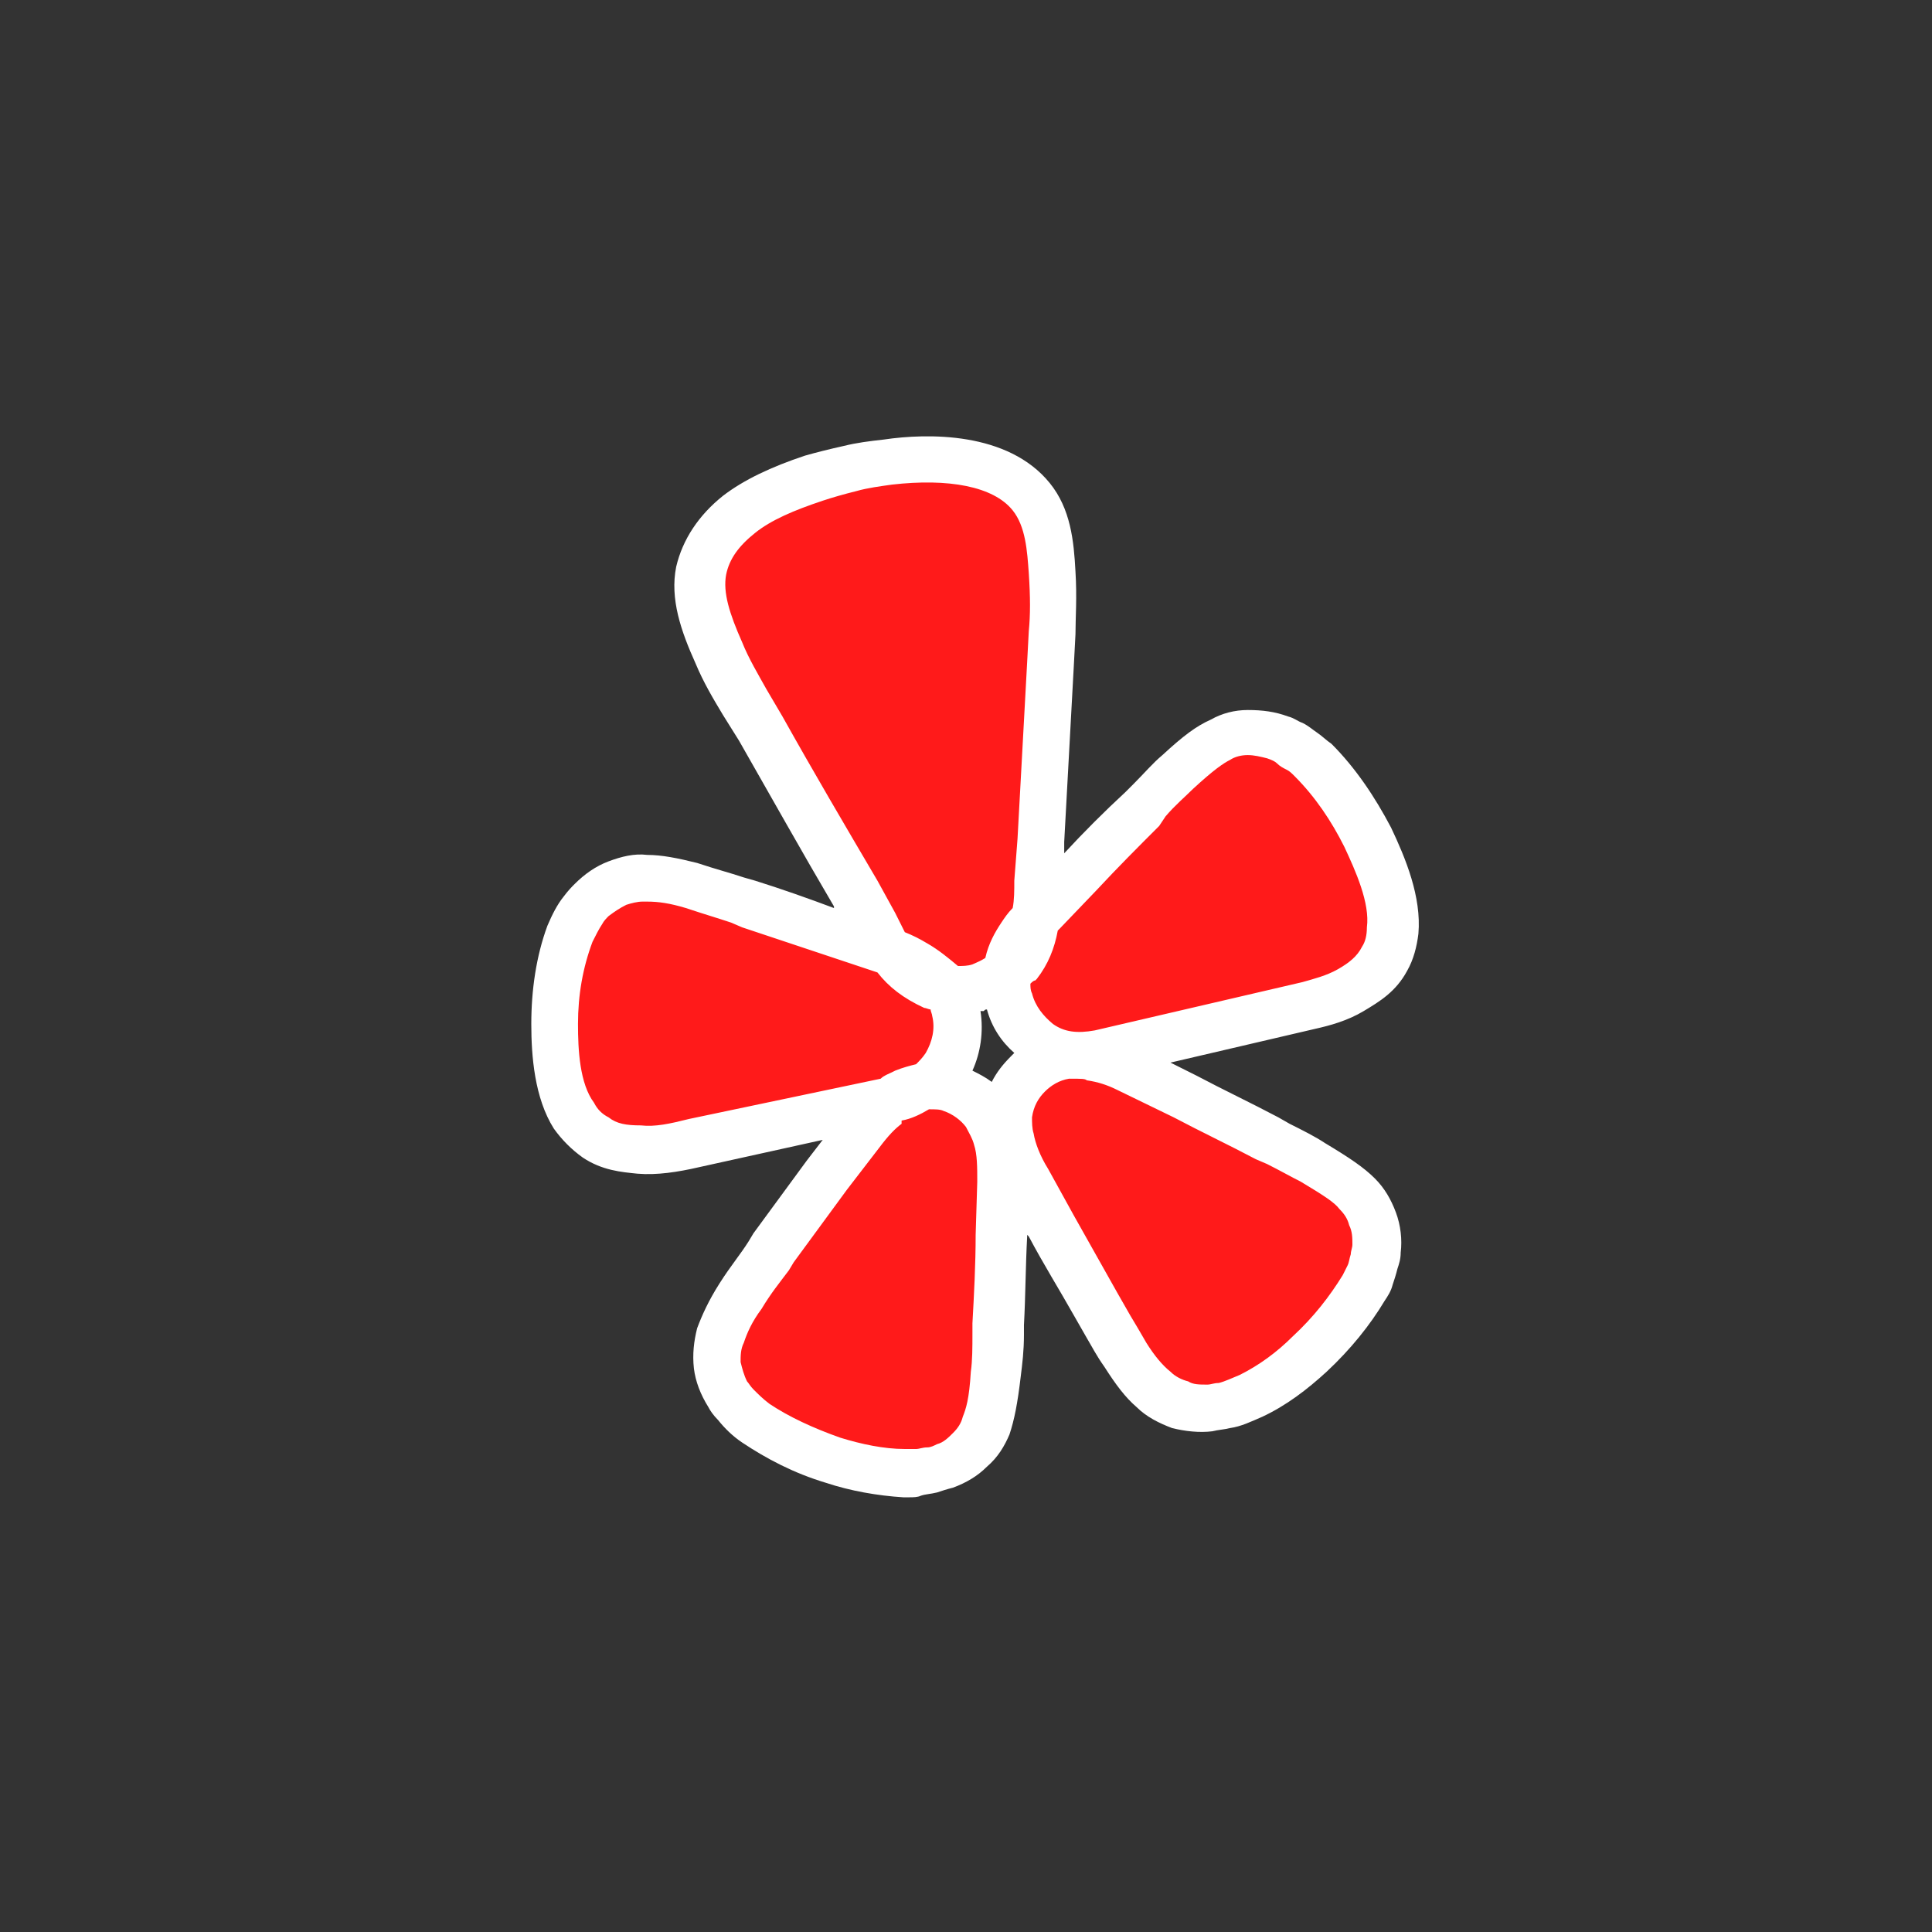 <?xml version="1.0" encoding="utf-8"?>
<!-- Generator: Adobe Illustrator 24.2.3, SVG Export Plug-In . SVG Version: 6.00 Build 0)  -->
<svg version="1.1" id="Layer_1" xmlns="http://www.w3.org/2000/svg" xmlns:xlink="http://www.w3.org/1999/xlink" x="0px" y="0px"
	 viewBox="0 0 120 120" style="enable-background:new 0 0 120 120;" xml:space="preserve">
<rect x="0" y="0" width="120" height="120" fill="#333333" stroke="none"/>
<style type="text/css">
	.st0{fill:#FF1A1A;}
	.st1{fill:#FFFFFF;}
</style>
<path class="st0" d="M56.1,67.9c1.6-0.6,2.5-0.5,3.3-0.2c0.9,0.3,1.6,0.8,2.1,1.6c0.3,0.5,0.6,1,0.7,1.5c0.3,0.9,0.3,1.9,0.3,2.8
	l-0.1,3.2c-0.1,1.8-0.1,3.7-0.2,5.5c0,0.2,0,0.4,0,0.6c0,0.9-0.1,1.8-0.1,2.5c-0.2,1.7-0.4,2.5-0.6,3.2c-0.2,0.6-0.6,1.1-1,1.5
	c-0.5,0.4-1,0.8-1.6,1c-0.3,0.1-0.5,0.2-0.8,0.2c-0.3,0.1-0.6,0.1-0.8,0.1c-0.3,0-0.6,0-0.9,0c-1.5-0.1-3-0.4-4.4-0.8
	c-1.7-0.6-3.3-1.3-4.8-2.3c-0.5-0.3-0.9-0.7-1.3-1.1c-0.2-0.3-0.4-0.5-0.5-0.7c-0.4-0.6-0.6-1.2-0.7-1.8c-0.1-0.6,0-1.2,0.2-1.8
	c0.2-0.7,0.6-1.4,1.3-2.5c0.7-1,1.2-1.7,1.8-2.5l0.3-0.5c1.1-1.5,2.2-3,3.3-4.5l2-2.6c0.8-1,1.3-1.5,1.9-2
	C55.6,68.2,55.8,68.1,56.1,67.9z M66.2,65.5c1,0,1.3,0,1.6,0.1c0.8,0.2,1.5,0.4,2.2,0.8l3.5,1.7c1.7,0.9,3.4,1.7,5.1,2.6
	c0.3,0.1,0.5,0.3,0.7,0.4c0.8,0.4,1.5,0.8,2.2,1.1c1.6,0.9,2.2,1.4,2.7,1.9c0.4,0.4,0.8,1,1,1.5c0.2,0.6,0.3,1.3,0.2,1.9
	c0,0.3-0.1,0.6-0.1,0.8c-0.1,0.3-0.2,0.6-0.3,0.8c-0.1,0.3-0.2,0.6-0.4,0.8c-0.9,1.5-2.1,2.9-3.4,4.1c-1.1,1-2.3,1.9-3.7,2.6
	c-0.5,0.3-1.1,0.5-1.6,0.6c-0.3,0.1-0.6,0.1-0.9,0.1c-0.6,0.1-1.3,0-1.9-0.2c-0.6-0.2-1.2-0.5-1.6-0.9c-0.5-0.5-1.1-1.1-1.8-2.2
	c-0.4-0.7-0.8-1.2-1.1-1.7l-0.3-0.5l-0.2-0.3c-0.1-0.2-0.2-0.4-0.4-0.6c-0.9-1.6-1.8-3.2-2.7-4.8l-1.6-2.9c-0.4-0.8-0.9-1.7-1-2.6
	c-0.1-0.5-0.1-1-0.1-1.6c0.2-1,0.6-1.8,1.3-2.4C64.5,66.1,65.3,65.7,66.2,65.5z M39.9,54.5l0.3,0c0.7,0,1.6,0.1,2.8,0.5
	c1.2,0.3,1.9,0.6,2.8,0.9c0.2,0.1,0.5,0.2,0.7,0.2c1.8,0.6,3.6,1.2,5.4,1.8l3.2,1.1c0.7,0.2,1.3,0.5,1.9,0.8
	c0.6,0.3,1.2,0.8,1.6,1.3c0.4,0.5,0.6,1,0.8,1.6c0.3,1.2,0.1,2.5-0.5,3.5c-0.6,1-1.6,1.7-2.8,2L52.8,69l-9.6,2.1
	c-1.2,0.3-2.3,0.5-3.4,0.4c-0.9-0.1-1.8-0.2-2.7-0.8c-0.5-0.4-1-0.8-1.3-1.3c-1.1-1.6-1.2-3.9-1.2-5.7c0-1.9,0.3-3.8,1-5.6
	c0.2-0.5,0.5-1,0.8-1.5c0.2-0.3,0.4-0.5,0.5-0.7c0.5-0.5,1-0.8,1.6-1.1c0.6-0.2,1.2-0.3,1.8-0.3L39.9,54.5z M77.5,45.5
	c0.6,0,1.3,0.1,1.9,0.3c0.3,0.1,0.5,0.2,0.8,0.4c0.3,0.2,0.5,0.3,0.7,0.5c0.2,0.2,0.5,0.4,0.7,0.6c1.4,1.4,2.5,3,3.4,4.8
	c0.8,1.7,1.7,3.9,1.5,5.8c-0.1,0.6-0.2,1.2-0.5,1.8c-0.5,0.9-1.3,1.4-2.1,1.9c-0.8,0.5-1.7,0.7-2.6,0.9l-0.6,0.1l-12.3,2.8
	c-1.6,0.3-2.7,0-3.7-0.6c-1-0.7-1.7-1.7-2-2.8c-0.1-0.7-0.1-1.2-0.1-1.8c0.2-0.8,0.5-1.4,0.9-2c0.4-0.6,0.8-1.1,1.3-1.6l2.3-2.4
	c1.3-1.3,2.6-2.7,3.9-4c0.2-0.2,0.3-0.3,0.5-0.5c0.6-0.7,1.2-1.2,1.7-1.7c1.3-1.2,2-1.7,2.6-2C76.3,45.7,76.9,45.5,77.5,45.5z
	 M55.2,28.7c2.9-0.4,7-0.3,8.9,2.1c1,1.3,1.2,3.1,1.3,4.7c0.1,1.5,0,2.6,0,3.8l-0.1,1.3l0,0.6c-0.2,3.7-0.4,7.5-0.7,11.2l-0.1,2.3
	c-0.1,2-0.3,3.8-1.3,5c-0.9,1-1.7,1.4-2.5,1.6c-1.1,0.2-2,0.2-2.9-0.1c-1.9-0.8-2.8-2.4-3.6-3.7c-0.5-0.9-0.8-1.4-1.1-1.9
	c-2-3.4-3.9-6.8-5.9-10.2c-0.1-0.2-0.2-0.4-0.3-0.5l-0.7-1.1c-0.6-1-1.1-2-1.6-3c-0.8-1.9-1.4-3.6-1.1-5.1c0.3-1.4,1.2-2.6,2.4-3.5
	c1.4-1.1,3.2-1.8,4.7-2.2c0.7-0.2,1.5-0.4,2.3-0.6C53.7,29,54.5,28.8,55.2,28.7z"/>
<path class="st1" d="M56.5,93c-0.1,0-0.3,0-0.4,0c-1.6-0.1-3.3-0.4-4.8-0.9c-2-0.6-3.7-1.5-5.2-2.5c-0.6-0.4-1.1-0.9-1.5-1.4
	c-0.3-0.3-0.5-0.6-0.6-0.8c-0.5-0.8-0.8-1.6-0.9-2.4c-0.1-0.9,0-1.7,0.2-2.5c0.3-0.8,0.7-1.7,1.4-2.8c0.7-1.1,1.3-1.8,1.8-2.6
	l0.3-0.5c1.1-1.5,2.2-3,3.3-4.5l1-1.3l-7.7,1.7c-1.3,0.3-2.6,0.5-3.8,0.4c-1-0.1-2.2-0.2-3.4-1c-0.7-0.5-1.3-1.1-1.8-1.8
	c-1.2-1.9-1.4-4.5-1.4-6.5c0-2.1,0.3-4.2,1-6.1c0.3-0.7,0.6-1.3,1-1.8c0.3-0.4,0.5-0.6,0.7-0.8c0.6-0.6,1.3-1.1,2.1-1.4
	c0.8-0.3,1.6-0.5,2.4-0.4c0.9,0,1.9,0.2,3.1,0.5c1.2,0.4,2,0.6,2.9,0.9l0.7,0.2c1.6,0.5,3.3,1.1,4.9,1.7l0-0.1
	c-2-3.4-3.9-6.8-5.9-10.3l-1-1.6c-0.6-1-1.2-2-1.7-3.2c-0.9-2-1.6-4-1.2-6c0.4-1.7,1.4-3.2,2.9-4.4c1.3-1,3-1.8,5.1-2.5
	c0.7-0.2,1.5-0.4,2.4-0.6c0.8-0.2,1.6-0.3,2.5-0.4c2.7-0.4,7.7-0.5,10.3,2.7c1.3,1.6,1.5,3.6,1.6,5.5c0.1,1.6,0,2.9,0,3.9l-0.1,1.9
	c-0.2,3.7-0.4,7.3-0.6,11l0,0.7c1.2-1.3,2.5-2.6,3.8-3.8l0.5-0.5c0.7-0.7,1.2-1.3,1.8-1.8c1.3-1.2,2.1-1.8,3-2.2
	c0.7-0.4,1.5-0.6,2.3-0.6l0,0c0.9,0,1.7,0.1,2.5,0.4c0.4,0.1,0.6,0.3,0.9,0.4c0.4,0.2,0.6,0.4,0.9,0.6c0.3,0.2,0.6,0.5,0.9,0.7
	c1.5,1.5,2.7,3.3,3.7,5.2c0.9,1.9,1.9,4.3,1.7,6.6c-0.1,0.8-0.3,1.6-0.7,2.3c-0.7,1.3-1.7,1.9-2.7,2.5c-1,0.6-2.1,0.9-3,1.1l-9,2.1
	l1.6,0.8c1.7,0.9,3.4,1.7,5.1,2.6l0.7,0.4c0.8,0.4,1.6,0.8,2.2,1.2c1.5,0.9,2.4,1.5,3.1,2.2c0.6,0.6,1,1.3,1.3,2.1
	c0.3,0.8,0.4,1.7,0.3,2.5c0,0.4-0.1,0.7-0.2,1c-0.1,0.4-0.2,0.7-0.3,1c-0.1,0.4-0.3,0.7-0.5,1c-0.9,1.5-2.1,3-3.6,4.4
	c-1.2,1.1-2.5,2.1-4,2.8c-0.7,0.3-1.3,0.6-2,0.7c-0.4,0.1-0.7,0.1-1.1,0.2c-0.8,0.1-1.7,0-2.5-0.2c-0.8-0.3-1.6-0.7-2.2-1.3
	c-0.7-0.6-1.3-1.4-2-2.5c-0.5-0.7-0.8-1.3-1.1-1.8l-0.8-1.4c-0.9-1.6-1.9-3.2-2.8-4.9l-0.1-0.1l0,0.1c-0.1,1.8-0.1,3.7-0.2,5.5
	l0,0.6c0,1-0.1,1.8-0.2,2.6c-0.2,1.7-0.4,2.7-0.7,3.6c-0.3,0.7-0.7,1.4-1.4,2c-0.6,0.6-1.3,1-2.1,1.3c-0.4,0.1-0.7,0.2-1,0.3
	c-0.4,0.1-0.7,0.1-1,0.2C57,93,56.7,93,56.5,93z M56,69.8c-0.4,0.3-0.8,0.7-1.4,1.5l-2,2.6c-1.1,1.5-2.2,3-3.3,4.5L49,78.9
	c-0.6,0.8-1.1,1.4-1.7,2.4c-0.6,0.8-0.9,1.5-1.1,2.1C46,83.8,46,84.2,46,84.6c0.1,0.4,0.2,0.8,0.4,1.2c0.1,0.1,0.2,0.3,0.4,0.5
	c0.3,0.3,0.6,0.6,1,0.9c1.2,0.8,2.7,1.5,4.4,2.1c1.3,0.4,2.7,0.7,4,0.7c0.2,0,0.5,0,0.7,0c0.2,0,0.4-0.1,0.7-0.1
	c0.2,0,0.4-0.1,0.6-0.2c0.4-0.1,0.7-0.4,1-0.7c0.3-0.3,0.5-0.6,0.6-1c0.2-0.5,0.4-1.1,0.5-2.8c0.1-0.7,0.1-1.5,0.1-2.4l0-0.6
	c0.1-1.8,0.2-3.7,0.2-5.5l0.1-3.3c0-0.9,0-1.7-0.2-2.3c-0.1-0.4-0.3-0.7-0.5-1.1c-0.3-0.4-0.8-0.8-1.4-1c-0.2-0.1-0.5-0.1-0.9-0.1
	c-0.5,0.3-1.1,0.6-1.7,0.7L56,69.8z M66.4,67c-0.6,0.1-1.1,0.4-1.5,0.8c-0.4,0.4-0.7,0.9-0.8,1.6c0,0.3,0,0.7,0.1,1
	c0.1,0.6,0.4,1.4,0.9,2.2l1.6,2.9c0.9,1.6,1.8,3.2,2.7,4.8l0.8,1.4c0.3,0.5,0.6,1,1,1.7c0.5,0.8,1,1.4,1.5,1.8
	c0.3,0.3,0.7,0.5,1.1,0.6C74.1,86,74.5,86,75,86c0.2,0,0.4-0.1,0.7-0.1c0.4-0.1,0.8-0.3,1.3-0.5c1.2-0.6,2.3-1.4,3.3-2.4
	c1.3-1.2,2.3-2.5,3.1-3.8c0.1-0.2,0.2-0.4,0.3-0.6c0.1-0.2,0.1-0.4,0.2-0.7c0-0.2,0.1-0.4,0.1-0.6c0-0.4,0-0.8-0.2-1.2
	c-0.1-0.4-0.3-0.7-0.6-1c-0.3-0.4-0.9-0.8-2.4-1.7c-0.6-0.3-1.3-0.7-2.1-1.1L78,72c-1.7-0.9-3.4-1.7-5.1-2.6l-3.5-1.7
	c-0.6-0.3-1.2-0.5-1.9-0.6C67.4,67,67.2,67,66.4,67z M39.9,56c-0.3,0-0.7,0.1-1,0.2c-0.4,0.2-0.7,0.4-1.1,0.7
	c-0.1,0.1-0.3,0.3-0.4,0.5c-0.2,0.3-0.4,0.7-0.6,1.1c-0.6,1.6-0.9,3.3-0.9,5.1c0,1.6,0.1,3.7,1,4.9c0.2,0.4,0.5,0.7,0.9,0.9
	c0.5,0.4,1.1,0.5,2,0.5c0.9,0.1,1.8-0.1,3-0.4L54.7,67c0.2-0.2,0.5-0.3,0.7-0.4l0.2-0.1c0.5-0.2,0.9-0.3,1.3-0.4
	c0.2-0.2,0.4-0.4,0.6-0.7c0.4-0.7,0.6-1.5,0.4-2.3c0-0.1-0.1-0.3-0.1-0.4c-0.1,0-0.3-0.1-0.4-0.1c-1.3-0.6-2.2-1.3-2.9-2.2l-3-1
	c-1.8-0.6-3.6-1.2-5.4-1.8l-0.7-0.3c-0.9-0.3-1.6-0.5-2.8-0.9c-1-0.3-1.7-0.4-2.4-0.4L39.9,56z M60.4,66.5c0.4,0.2,0.8,0.4,1.2,0.7
	c0.3-0.6,0.7-1.1,1.2-1.6c0.1-0.1,0.1-0.1,0.2-0.2c-0.8-0.7-1.4-1.6-1.7-2.7c-0.1,0-0.1,0-0.2,0.1c-0.1,0-0.1,0-0.2,0
	C61.1,64.1,60.9,65.4,60.4,66.5z M64,61.1c0,0.2,0,0.4,0.1,0.6c0.2,0.8,0.7,1.4,1.3,1.9c0.7,0.5,1.5,0.6,2.6,0.4l12.9-3
	c0.7-0.2,1.5-0.4,2.2-0.8c0.7-0.4,1.2-0.8,1.5-1.4c0.2-0.3,0.3-0.7,0.3-1.2c0.2-1.5-0.7-3.5-1.4-5c-0.8-1.6-1.8-3.1-3.1-4.4
	c-0.2-0.2-0.3-0.3-0.5-0.4c-0.2-0.1-0.4-0.2-0.6-0.4c-0.1-0.1-0.3-0.2-0.6-0.3c-0.4-0.1-0.8-0.2-1.2-0.2c-0.4,0-0.8,0.1-1.1,0.3
	c-0.4,0.2-1,0.6-2.3,1.8c-0.5,0.5-1.1,1-1.7,1.7L72,51.3c-1.3,1.3-2.6,2.6-3.9,4l-2.3,2.4c0,0-0.1,0.1-0.1,0.1
	c-0.2,1.1-0.6,2.1-1.3,3l-0.1,0.1C64.2,60.9,64.1,61,64,61.1z M56.2,57.9c0.5,0.2,0.9,0.4,1.4,0.7c0.7,0.4,1.3,0.9,1.9,1.4
	c0.3,0,0.6,0,0.9-0.1c0.2-0.1,0.5-0.2,0.8-0.4c0.2-0.9,0.6-1.6,1-2.2c0.2-0.3,0.4-0.6,0.7-0.9c0.1-0.5,0.1-1.1,0.1-1.7l0.2-2.6
	c0.2-3.7,0.4-7.3,0.6-11l0.1-1.9c0.1-1,0.1-2.1,0-3.6c-0.1-1.4-0.2-2.9-1-3.9c-1.2-1.5-4-2-7.5-1.6l0,0c-0.7,0.1-1.5,0.2-2.2,0.4
	c-0.8,0.2-1.5,0.4-2.1,0.6c-1.8,0.6-3.2,1.2-4.2,2c-1,0.8-1.6,1.6-1.8,2.6c-0.2,1.1,0.2,2.4,1,4.2c0.4,1,1,2,1.5,2.9l1,1.7
	c1.9,3.4,3.9,6.8,5.9,10.2l1.1,2C55.8,57.1,56,57.5,56.2,57.9z"/>
</svg>
